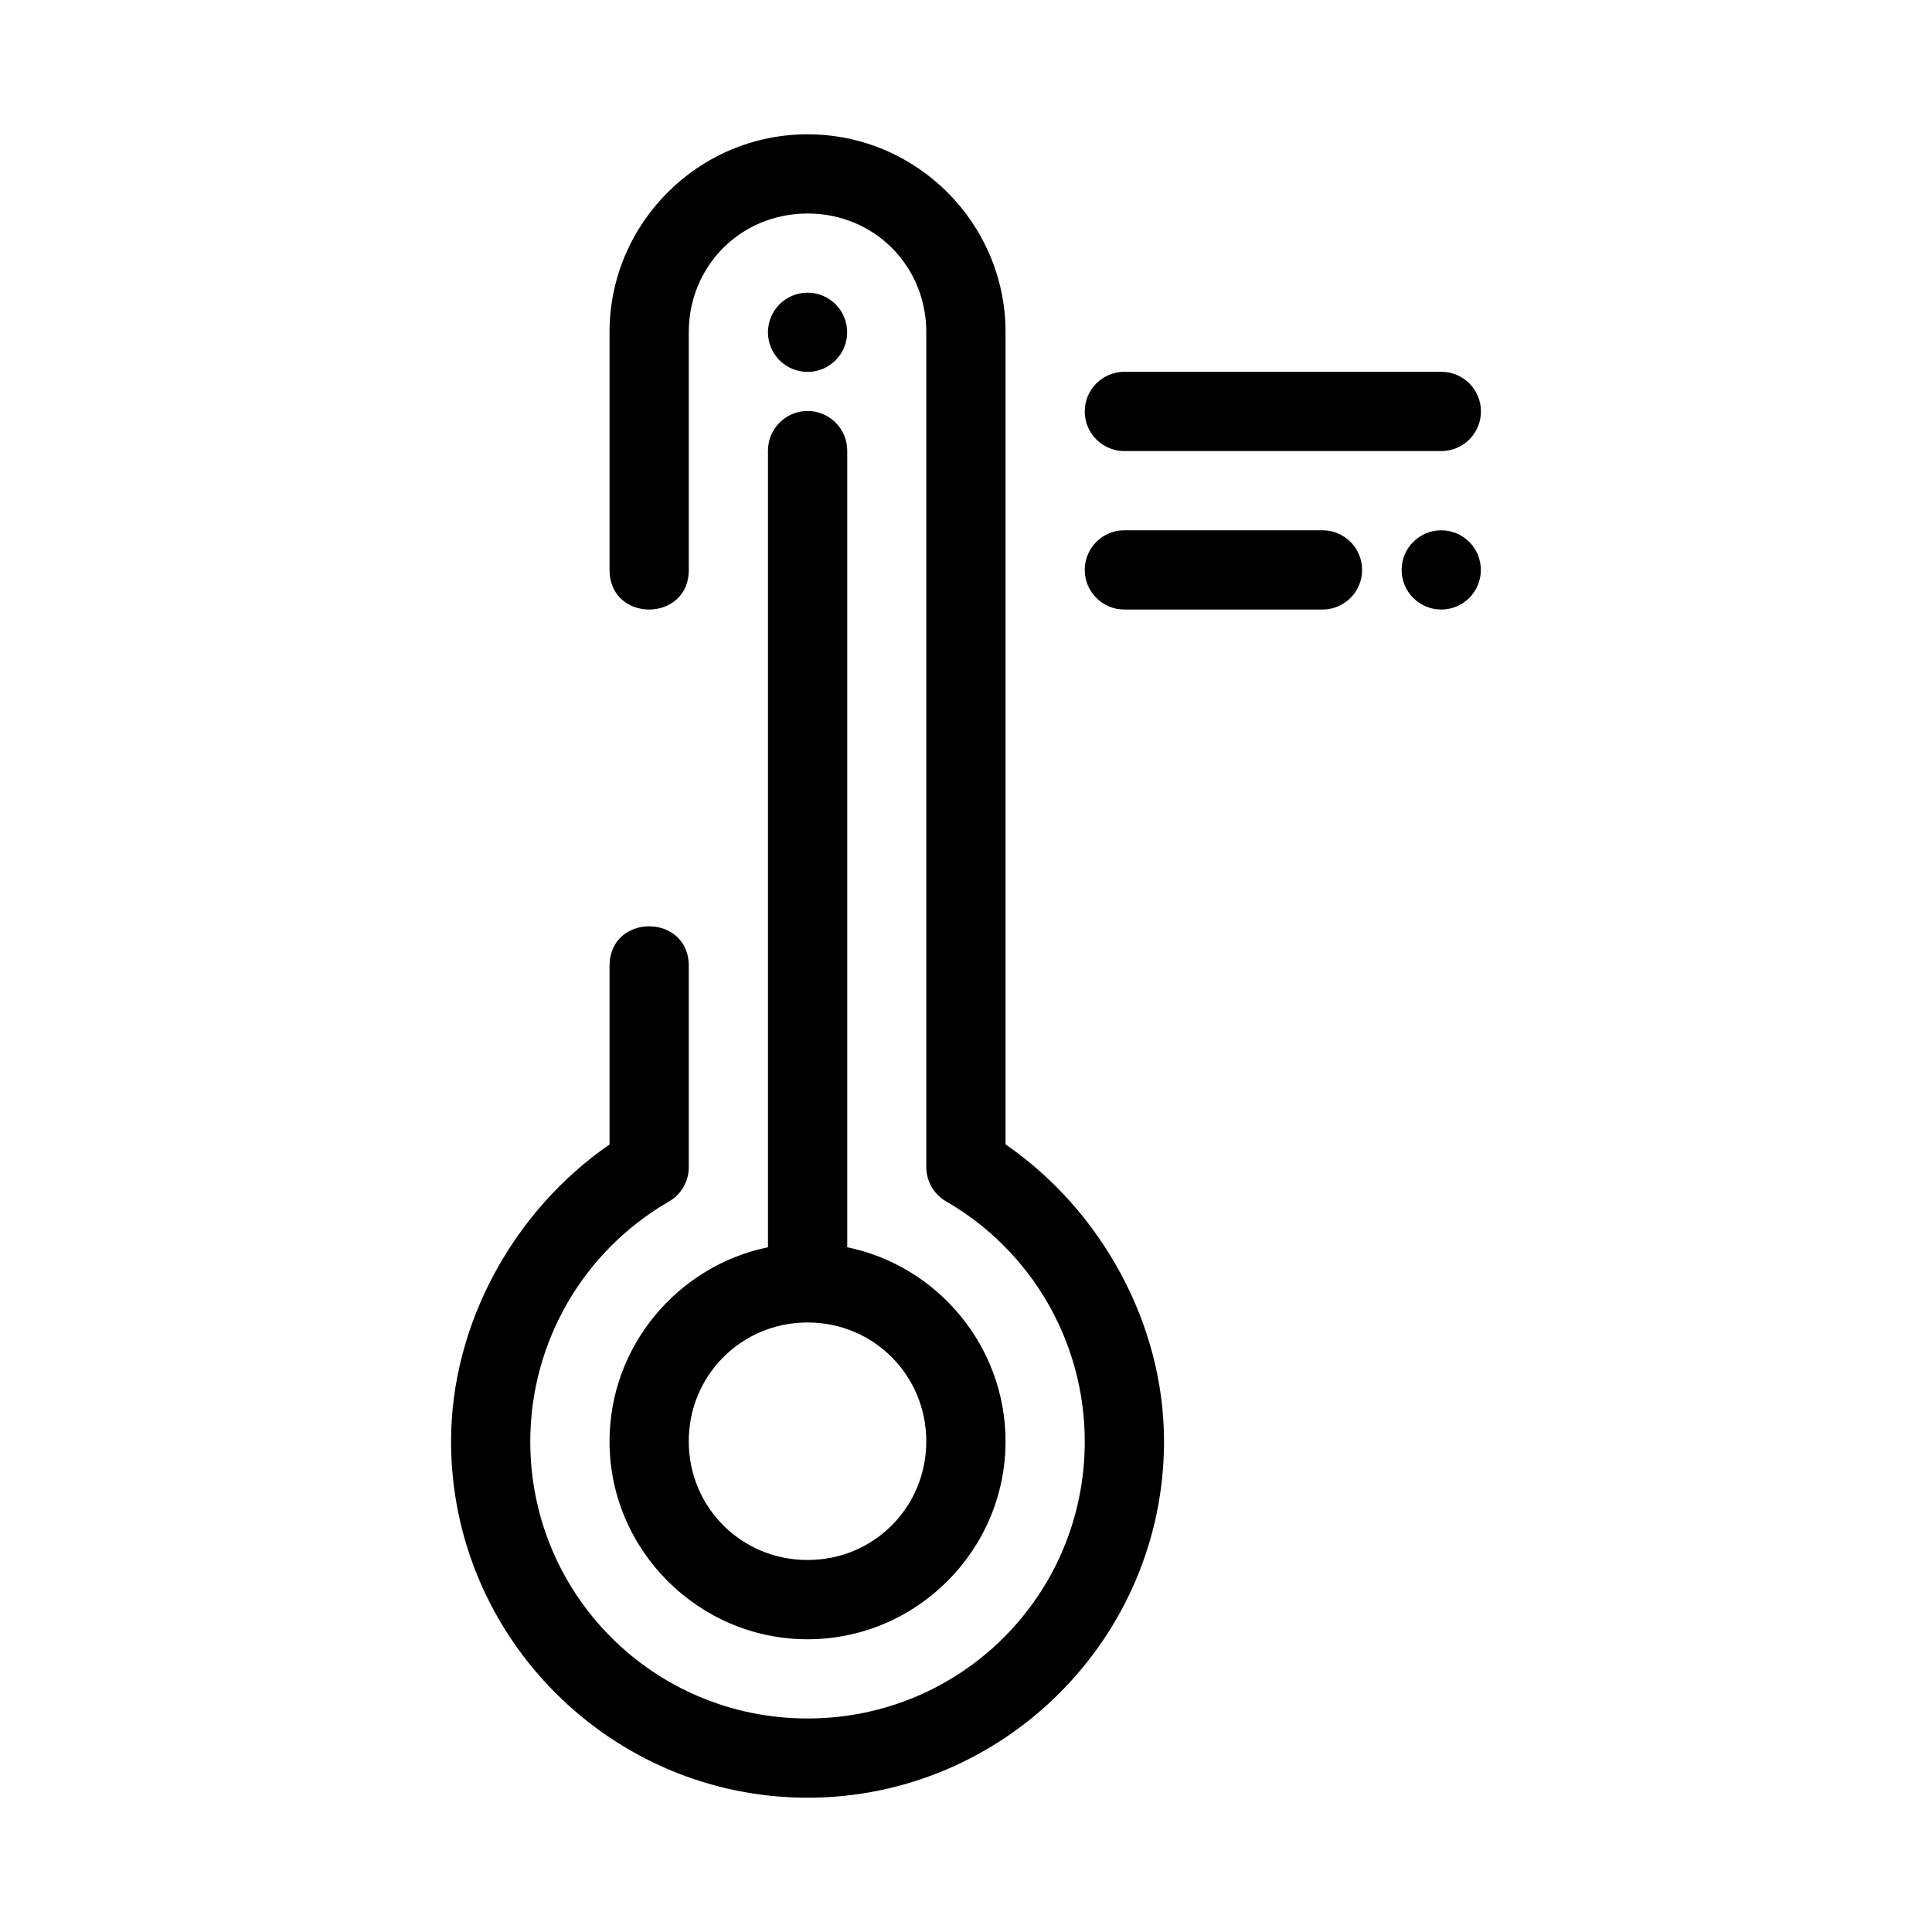 <?xml version="1.0" encoding="UTF-8"?>
<!-- Uploaded to: ICON Repo, www.svgrepo.com, Generator: ICON Repo Mixer Tools -->
<svg fill="#000000" width="800px" height="800px" version="1.1" viewBox="144 144 512 512" xmlns="http://www.w3.org/2000/svg">
 <path d="m358.02 179.59c-28.891 0-52.488 23.555-52.488 52.449v62.996c0 13.996 21 13.996 21 0v-62.996c0-17.629 13.863-31.457 31.488-31.457 17.629 0 31.457 13.828 31.457 31.457v221.29c0.016 3.746 2.023 7.195 5.269 9.062 22.727 13.121 36.715 37.352 36.727 63.582 0.016 40.695-32.75 73.441-73.453 73.441-40.699 0-73.516-32.746-73.492-73.441 0.016-26.219 14.008-50.426 36.727-63.543 3.246-1.863 5.266-5.312 5.277-9.059v-53.395c0-13.996-21-13.996-21 0v47.324c-25.367 17.508-41.977 47.484-41.996 78.629-0.027 52.055 42.438 94.484 94.484 94.484 52.047 0 94.477-42.43 94.457-94.484-0.016-31.152-16.617-61.145-41.996-78.656v-215.23c0-28.895-23.566-52.449-52.461-52.449zm-0.008 41.973c-5.797 0-10.496 4.699-10.496 10.496s4.699 10.496 10.496 10.496 10.496-4.699 10.496-10.496-4.699-10.496-10.496-10.496zm83.957 20.973c-5.801 0-10.5 4.699-10.5 10.5 0 5.801 4.699 10.5 10.5 10.5h84c5.797 0 10.5-4.699 10.5-10.5 0-5.801-4.703-10.5-10.5-10.5zm-84.102 10.383c-5.785 0.082-10.41 4.832-10.344 10.617v211c-23.875 4.902-41.992 26.168-41.992 51.438 0 28.859 23.629 52.449 52.488 52.449 28.859 0 52.461-23.59 52.461-52.449 0-25.27-18.082-46.535-41.953-51.438v-211c0.031-2.832-1.082-5.559-3.09-7.559-2.008-2-4.738-3.106-7.57-3.059zm84.102 31.609c-5.801 0-10.5 4.703-10.5 10.5 0 5.801 4.699 10.504 10.5 10.504h52.5c5.801 0 10.5-4.703 10.5-10.504 0-5.797-4.699-10.5-10.5-10.5zm83.977 0.012c-5.797 0-10.496 4.699-10.496 10.496 0 5.797 4.699 10.496 10.496 10.496s10.496-4.699 10.496-10.496c0-5.797-4.699-10.496-10.496-10.496zm-167.93 209.93c17.516 0 31.457 13.984 31.457 31.5 0 17.512-13.941 31.445-31.457 31.445-17.512 0-31.488-13.934-31.488-31.445 0-17.516 13.977-31.5 31.488-31.5z" fill-rule="evenodd"/>
</svg>
